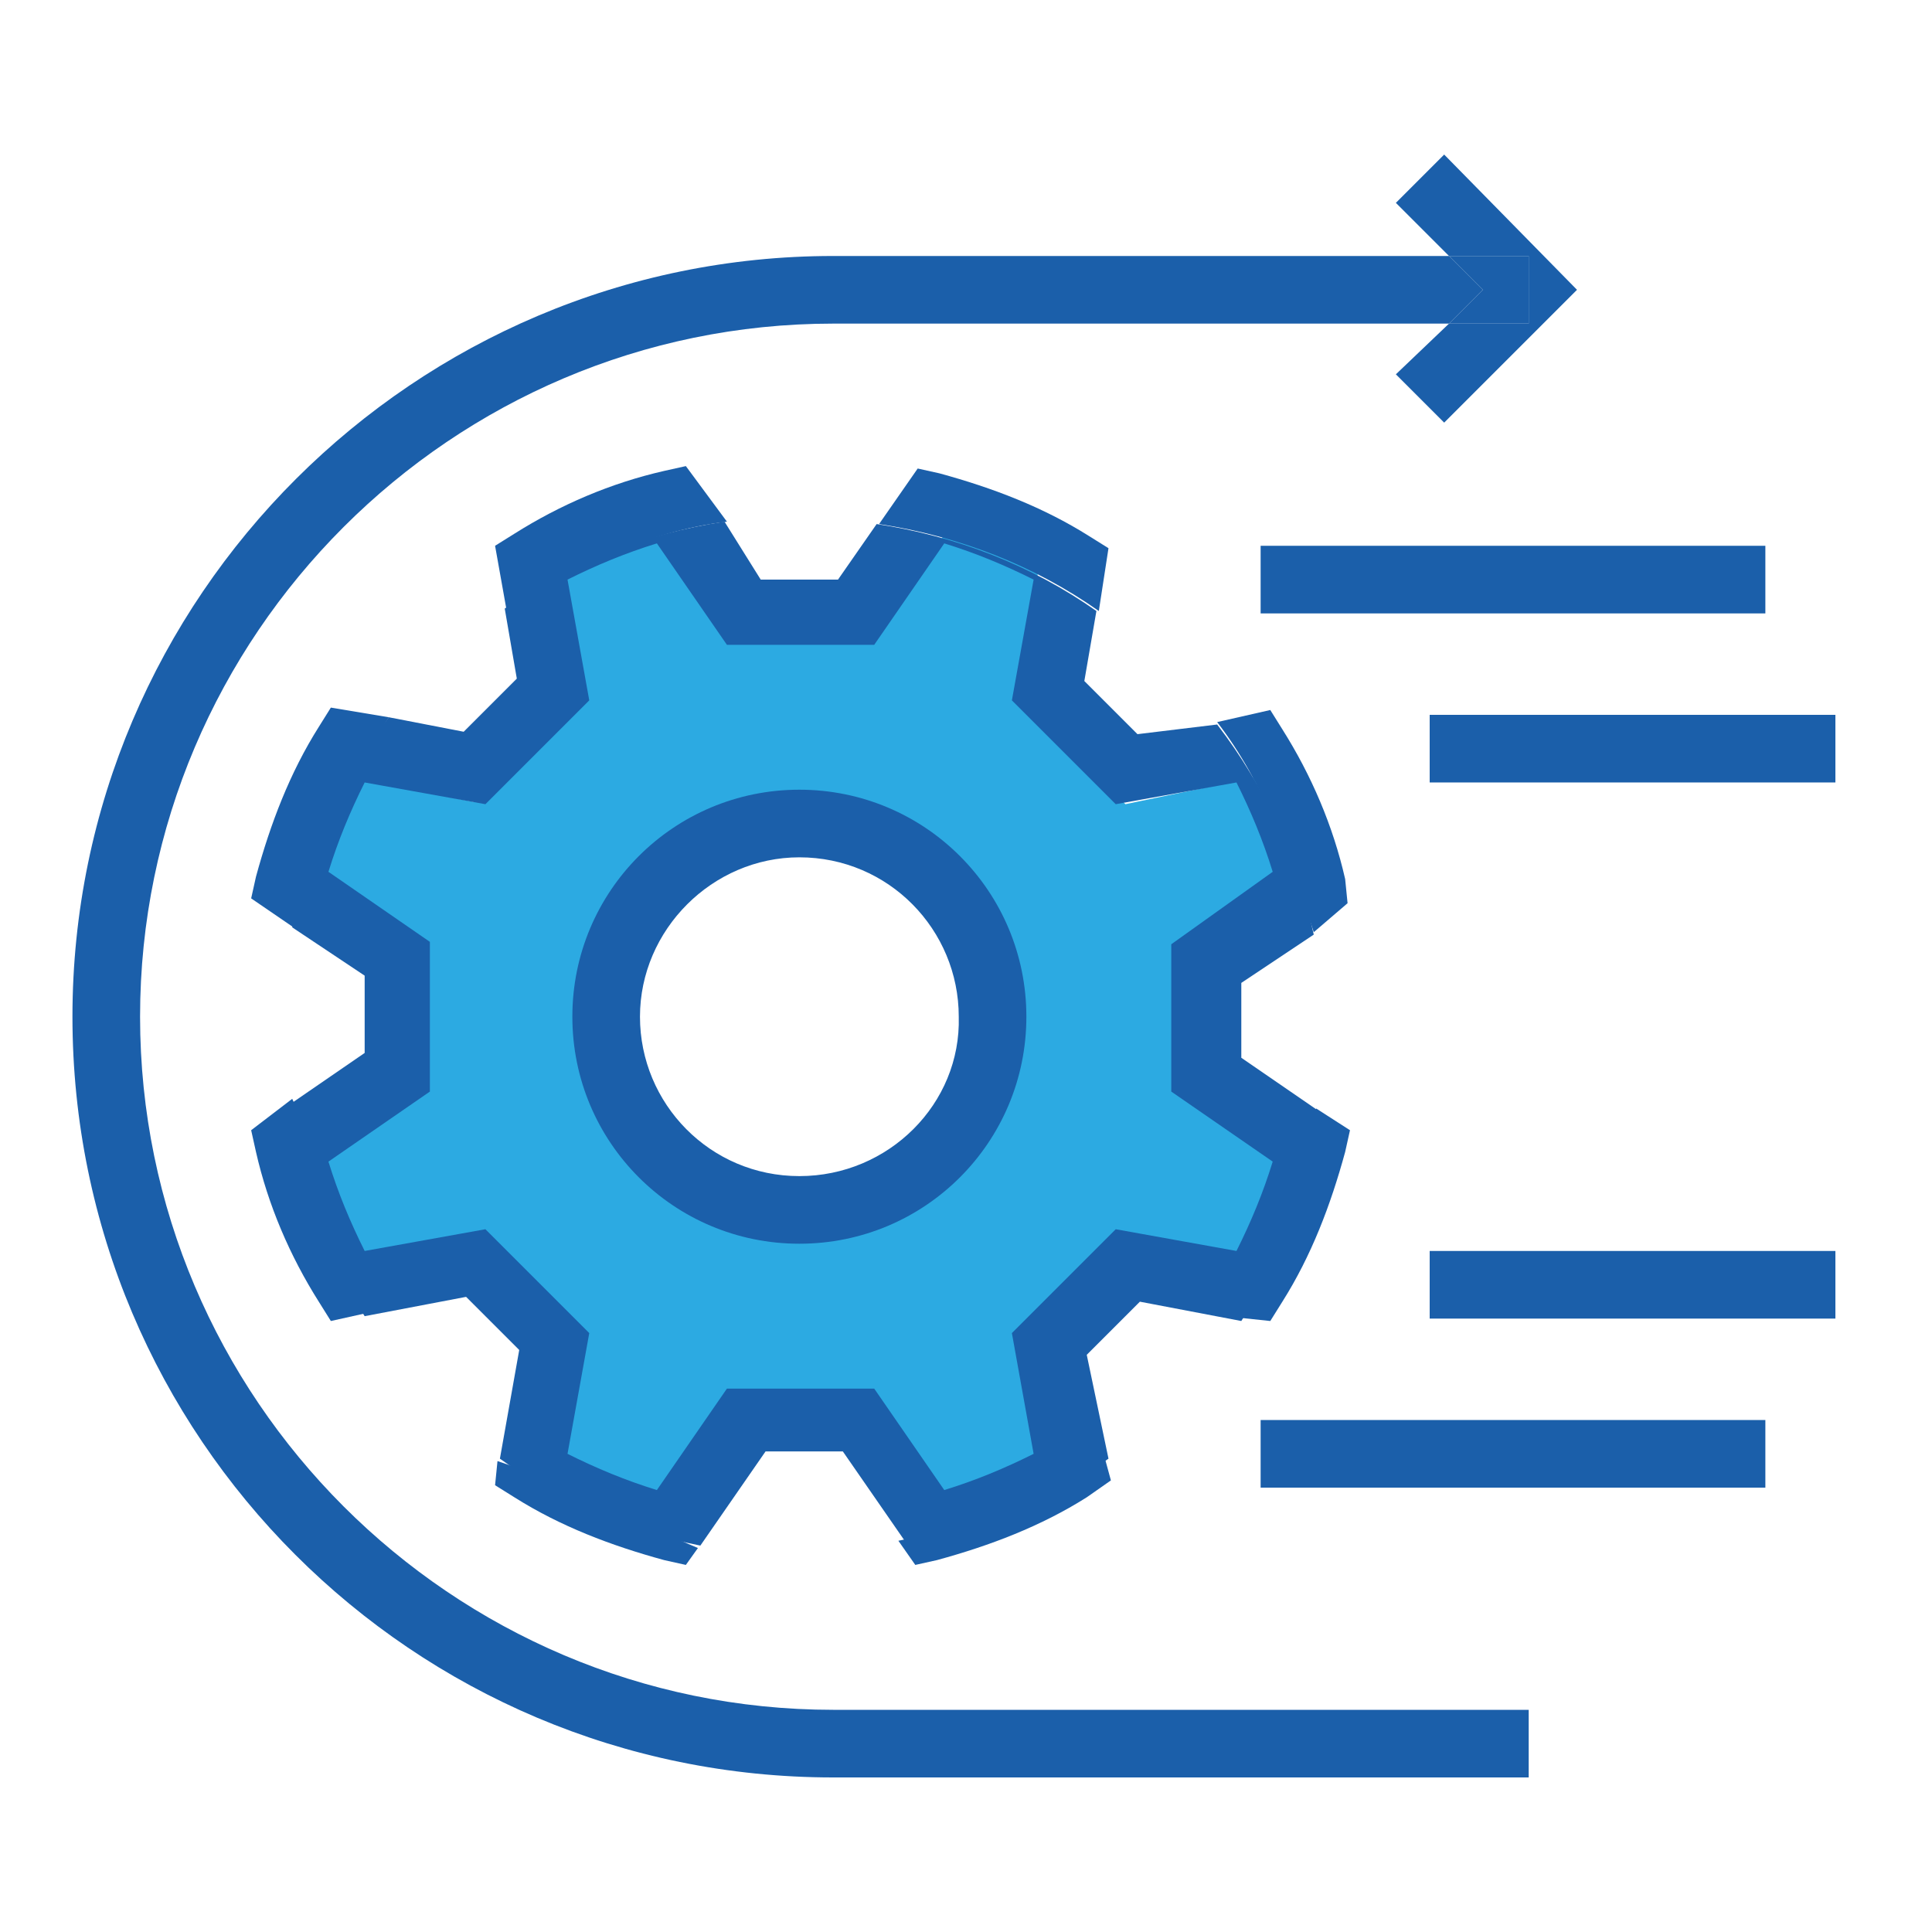 <?xml version="1.0" encoding="utf-8"?>
<!-- Generator: Adobe Illustrator 23.0.1, SVG Export Plug-In . SVG Version: 6.00 Build 0)  -->
<svg version="1.1" id="Layer_1" xmlns="http://www.w3.org/2000/svg" xmlns:xlink="http://www.w3.org/1999/xlink" x="0px" y="0px"
	 viewBox="0 0 80 80" style="enable-background:new 0 0 80 80;" xml:space="preserve">
<style type="text/css">
	.st0{fill:#2CAAE2;}
	.st1{fill:#1B5FAA;}
</style>
<title>PHE_ProcessPageIcon_Processing</title>
<path class="st0" d="M46.6,33.3l-4.5-4.5l0.9-5.2c-1.2-0.7-2.5-1.2-3.8-1.6l-3,4.4H30L27,22c-1.3,0.4-2.6,0.9-3.8,1.6l0.9,5.2
	l-4.5,4.4l-5.2-1c-0.7,1.2-1.2,2.5-1.6,3.8l4.3,3v6.4l-4.3,3c0.4,1.3,0.9,2.6,1.6,3.9l5.2-0.9l4.5,4.5l-0.9,5.2
	c1.2,0.7,2.5,1.2,3.8,1.6l3-4.3h6.3l3,4.3c1.3-0.4,2.6-0.9,3.8-1.6l-0.9-5.2l4.5-4.5l5.2,1c0.7-1.2,1.2-2.5,1.6-3.9l-4.3-3v-6.4
	l4.3-3c-0.4-1.3-0.9-2.6-1.6-3.9L46.6,33.3z M33.1,50.1c-5.4,0-8.5-2.6-8.5-8s3.3-8.7,8.6-8.7s8.3,3.3,8.3,8.7
	C41.6,47.5,38.5,50.1,33.1,50.1z"/>
<path class="st1" d="M37.9,64.8l0.9-0.2C41,64,43.1,63.2,45,62l1-0.7l-0.3-1.1c-2.5,1.8-5.5,3-8.5,3.6L37.9,64.8z"/>
<path class="st1" d="M20.5,61.5l0.8,0.5c1.9,1.2,4,2,6.2,2.6l0.9,0.2l0.5-0.7c-2.2-0.9-4.4-2.3-8.3-3.6L20.5,61.5z"/>
<path class="st1" d="M55.7,36.4c-0.5-2.2-1.4-4.3-2.6-6.2l-0.5-0.8l-2.2,0.5c2,2.6,3,5.6,4,8.7l1.4-1.2L55.7,36.4z"/>
<path class="st1" d="M10.4,46.8l0.2,0.9c0.5,2.2,1.4,4.3,2.6,6.2l0.5,0.8l1.8-0.4c-0.4-2.3-2.2-6.2-3.4-8.8L10.4,46.8z"/>
<path class="st1" d="M52.6,54.7l0.5-0.8c1.2-1.9,2-4,2.6-6.2l0.2-0.9l-1.4-0.9c-0.4,3.1-2.1,6-3.8,8.6L52.6,54.7z"/>
<path class="st1" d="M45.9,22.7l-0.8-0.5c-1.9-1.2-4-2-6.2-2.6l-0.9-0.2l-1.6,2.3c3.3,0.5,6.4,1.7,9.1,3.6L45.9,22.7z"/>
<path class="st1" d="M13.7,29.3l-0.5,0.8c-1.2,1.9-2,4-2.6,6.2l-0.2,0.9l1.9,1.3c1-2.7,2-6,3.8-8.8L13.7,29.3z"/>
<path class="st1" d="M28.4,19.3l-0.9,0.2c-2.2,0.5-4.3,1.4-6.2,2.6l-0.8,0.5l0.5,2.8c2.7-1.9,5.8-3.4,9.1-3.8L28.4,19.3z"/>
<path class="st1" d="M47.1,30.4l-2.2-2.2l0.5-2.9c-2.7-1.9-5.8-3.1-9.1-3.6l-1.6,2.3h-3.2L30,21.6c-3.3,0.5-6.4,1.7-9.1,3.6l0.5,2.9
	l-2.2,2.2l-3.1-0.6c-2,2.6-3.3,5.5-4,8.7l3,2v3.2l-3.2,2.2c0.4,3.1,1.5,6.1,3.2,8.7l4.2-0.8l2.2,2.2l-0.8,4.5c2.5,1.8,5.3,3,8.3,3.6
	l2.7-3.9h3.2l2.7,3.9c3-0.6,5.8-1.8,8.3-3.6L45,56.1l2.2-2.2l4.2,0.8c1.7-2.6,2.8-5.6,3.2-8.7l-3.2-2.2v-3.1l3-2
	c-0.7-3.2-2-6.1-4-8.7L47.1,30.4z M48.5,39.1v6.1l4.2,2.9c-0.4,1.3-0.9,2.5-1.5,3.7l-5-0.9l-4.3,4.3l0.9,5c-1.2,0.6-2.4,1.1-3.7,1.5
	l-2.9-4.2h-6.1l-2.9,4.2c-1.3-0.4-2.5-0.9-3.7-1.5l0.9-5l-4.3-4.3l-5,0.9c-0.6-1.2-1.1-2.4-1.5-3.7l4.2-2.9V39l-4.2-2.9
	c0.4-1.3,0.9-2.5,1.5-3.7l5,0.9l4.3-4.3l-0.9-5c1.2-0.6,2.4-1.1,3.7-1.5l2.9,4.2h6.1l2.9-4.2c1.3,0.4,2.5,0.9,3.7,1.5l-0.9,5
	l4.3,4.3l5-0.9c0.6,1.2,1.1,2.4,1.5,3.7L48.5,39.1z"/>
<path class="st1" d="M33.1,32.7c-5.2,0-9.4,4.2-9.4,9.4s4.2,9.4,9.4,9.4s9.4-4.2,9.4-9.4C42.5,36.9,38.3,32.7,33.1,32.7z M33.1,48.7
	c-3.7,0-6.6-3-6.6-6.6s3-6.6,6.6-6.6c3.7,0,6.6,3,6.6,6.6l0,0C39.8,45.7,36.8,48.7,33.1,48.7C33.1,48.7,33.1,48.7,33.1,48.7
	L33.1,48.7z"/>
<rect x="52.2" y="22.6" class="st1" width="20.9" height="2.8"/>
<rect x="52.2" y="58.8" class="st1" width="20.9" height="2.8"/>
<rect x="59.2" y="29.6" class="st1" width="16.8" height="2.8"/>
<rect x="59.2" y="51.8" class="st1" width="16.8" height="2.8"/>
<polygon class="st1" points="63.3,13.4 60,13.4 57.8,15.5 59.8,17.5 65.3,12 59.8,6.4 57.8,8.4 60,10.6 63.3,10.6 "/>
<polygon class="st1" points="60,13.4 63.3,13.4 63.3,10.6 60,10.6 61.4,12 "/>
<path class="st1" d="M5.8,42.1c0-15.8,12.9-28.7,28.7-28.7H60l1.4-1.4L60,10.6H34.5C17.2,10.6,3,24.7,3,42.1s14.1,31.5,31.5,31.5
	h28.8v-2.8H34.5C18.7,70.8,5.8,57.9,5.8,42.1z"/>
</svg>
